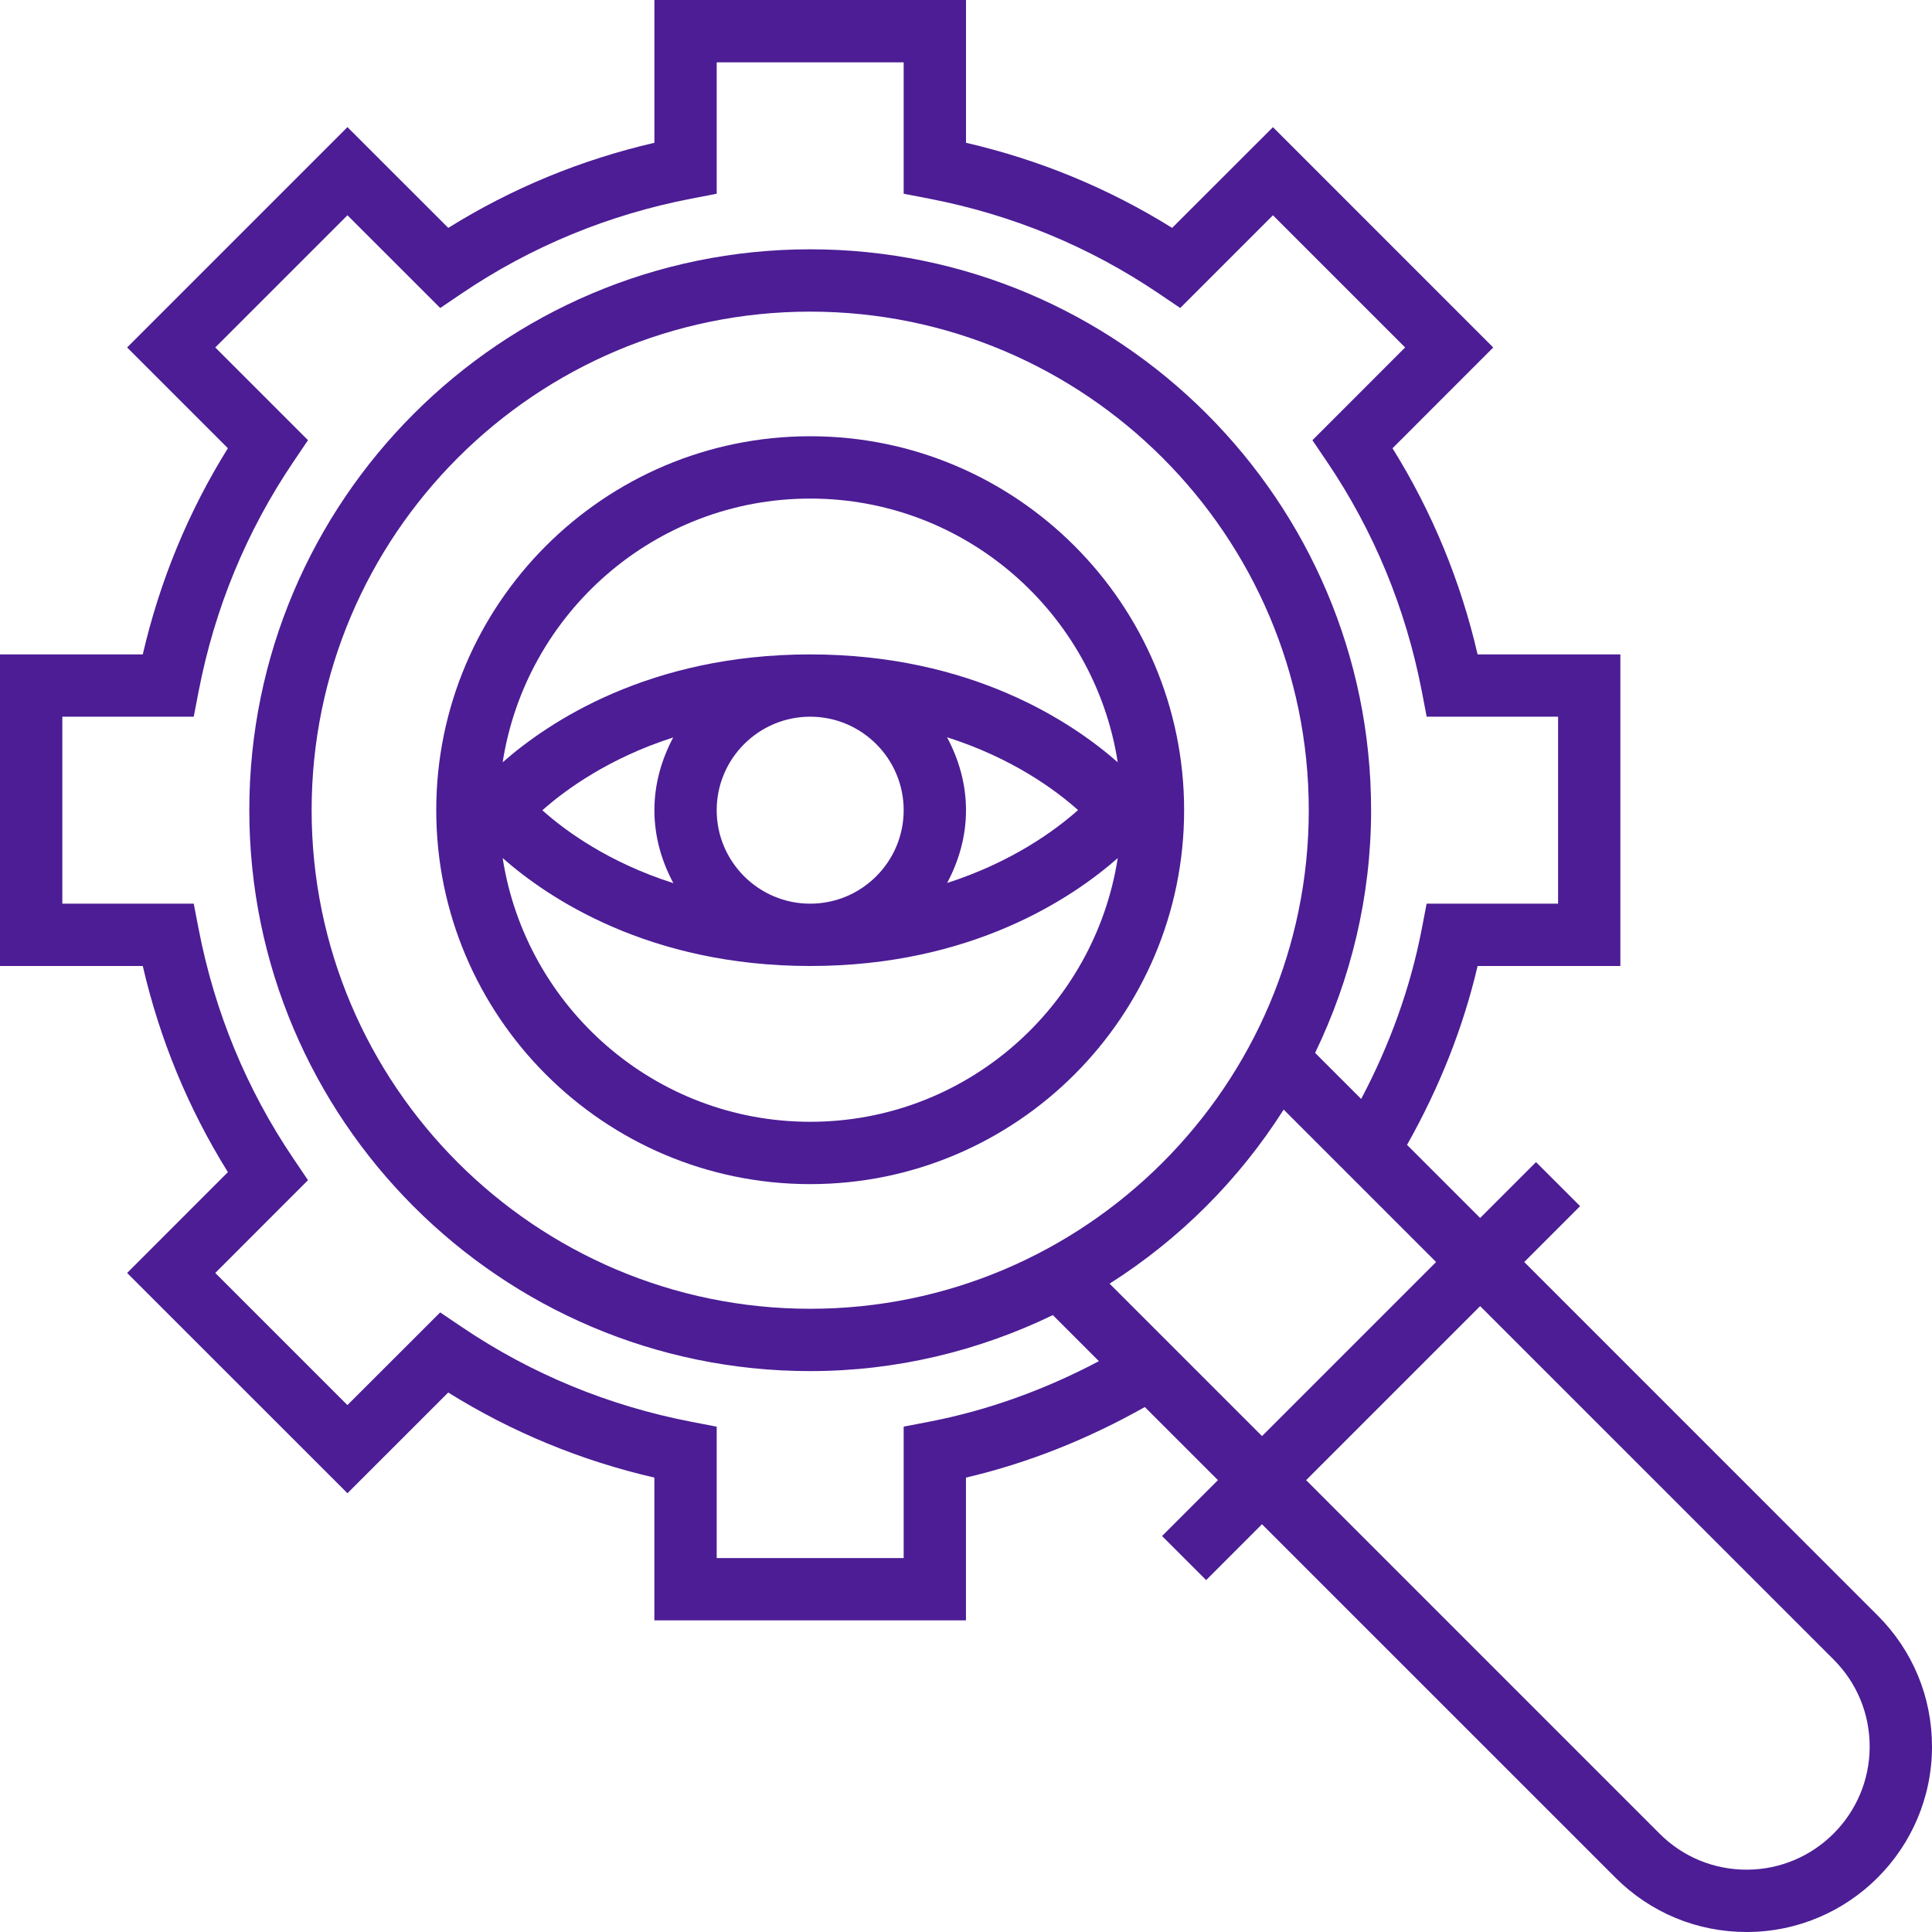 <svg width="50" height="50" viewBox="0 0 50 50" fill="none" xmlns="http://www.w3.org/2000/svg">
<g clip-path="url(#clip0_462_761)">
<path d="M20.968 11.29C15.632 11.29 11.29 15.632 11.29 20.968C11.29 26.304 15.632 30.645 20.968 30.645C26.304 30.645 30.645 26.304 30.645 20.968C30.645 15.632 26.304 11.29 20.968 11.29ZM20.968 29.032C16.944 29.032 13.608 26.066 13.009 22.207C14.185 23.242 16.793 25 20.968 25C25.143 25 27.751 23.242 28.927 22.207C28.327 26.066 24.992 29.032 20.968 29.032ZM17.427 22.856C15.748 22.32 14.628 21.5 14.036 20.97C14.628 20.444 15.75 19.623 17.423 19.085C17.123 19.65 16.936 20.284 16.936 20.968C16.936 21.653 17.123 22.29 17.427 22.856ZM18.548 20.968C18.548 19.634 19.634 18.548 20.968 18.548C22.302 18.548 23.387 19.634 23.387 20.968C23.387 22.302 22.302 23.387 20.968 23.387C19.634 23.387 18.548 22.302 18.548 20.968ZM24.509 19.08C26.189 19.615 27.308 20.436 27.9 20.965C27.307 21.492 26.186 22.313 24.512 22.851C24.813 22.286 25 21.652 25 20.968C25 20.282 24.812 19.646 24.509 19.08ZM20.968 16.936C16.793 16.936 14.185 18.694 13.009 19.728C13.608 15.869 16.944 12.903 20.968 12.903C24.992 12.903 28.327 15.869 28.927 19.728C27.751 18.694 25.143 16.936 20.968 16.936Z" fill="#4C1D95"/>
<path d="M48.594 41.809L39.447 32.661L40.893 31.215L39.752 30.075L38.306 31.521L36.414 29.629C37.244 28.157 37.865 26.607 38.24 25H41.935V16.936H38.24C37.801 15.036 37.062 13.245 36.038 11.601L38.645 8.993L32.944 3.291L30.335 5.898C28.69 4.873 26.9 4.135 25 3.695V0H16.936V3.695C15.036 4.135 13.245 4.873 11.601 5.898L8.992 3.29L3.29 8.992L5.898 11.6C4.873 13.245 4.135 15.036 3.695 16.936H0V25H3.695C4.135 26.9 4.873 28.69 5.898 30.335L3.29 32.944L8.992 38.645L11.6 36.038C13.244 37.063 15.035 37.802 16.935 38.24V41.935H24.999V38.24C26.607 37.864 28.155 37.244 29.628 36.414L31.52 38.306L30.074 39.752L31.215 40.893L32.66 39.447L41.808 48.594C42.715 49.501 43.92 50 45.202 50C47.848 50 50 47.848 50 45.202C50 43.92 49.501 42.715 48.594 41.809ZM24.041 36.795L23.387 36.921V40.323H18.548V36.922L17.894 36.796C15.743 36.381 13.742 35.554 11.944 34.338L11.392 33.965L8.991 36.364L5.571 32.944L7.971 30.543L7.598 29.991C6.381 28.194 5.555 26.191 5.14 24.04L5.014 23.387H1.613V18.548H5.014L5.14 17.894C5.555 15.743 6.381 13.742 7.598 11.944L7.971 11.392L5.571 8.992L8.992 5.571L11.393 7.971L11.944 7.598C13.742 6.381 15.744 5.555 17.895 5.14L18.548 5.014V1.613H23.387V5.014L24.041 5.14C26.192 5.555 28.194 6.381 29.992 7.598L30.544 7.971L32.944 5.571L36.365 8.992L33.965 11.393L34.339 11.944C35.555 13.742 36.382 15.744 36.797 17.895L36.922 18.548H40.323V23.387H36.921L36.795 24.041C36.502 25.565 35.967 27.039 35.227 28.441L34.035 27.249C34.953 25.345 35.484 23.219 35.484 20.968C35.484 12.964 28.972 6.452 20.968 6.452C12.964 6.452 6.452 12.964 6.452 20.968C6.452 28.972 12.964 35.484 20.968 35.484C23.219 35.484 25.345 34.953 27.248 34.035L28.44 35.227C27.038 35.967 25.565 36.502 24.041 36.795ZM33.871 20.968C33.871 28.082 28.082 33.871 20.968 33.871C13.853 33.871 8.065 28.082 8.065 20.968C8.065 13.853 13.853 8.065 20.968 8.065C28.082 8.065 33.871 13.853 33.871 20.968ZM28.716 33.221C30.531 32.069 32.069 30.531 33.221 28.716L37.166 32.661L32.661 37.166L28.716 33.221ZM45.202 48.387C44.351 48.387 43.551 48.056 42.949 47.454L33.802 38.306L38.306 33.802L47.454 42.949C48.056 43.551 48.387 44.351 48.387 45.202C48.387 46.958 46.958 48.387 45.202 48.387Z" fill="#4C1D95"/>
</g>
<defs>
<clipPath id="clip0_462_761">
<rect width="50" height="50" fill="white"/>
</clipPath>
</defs>
</svg>
